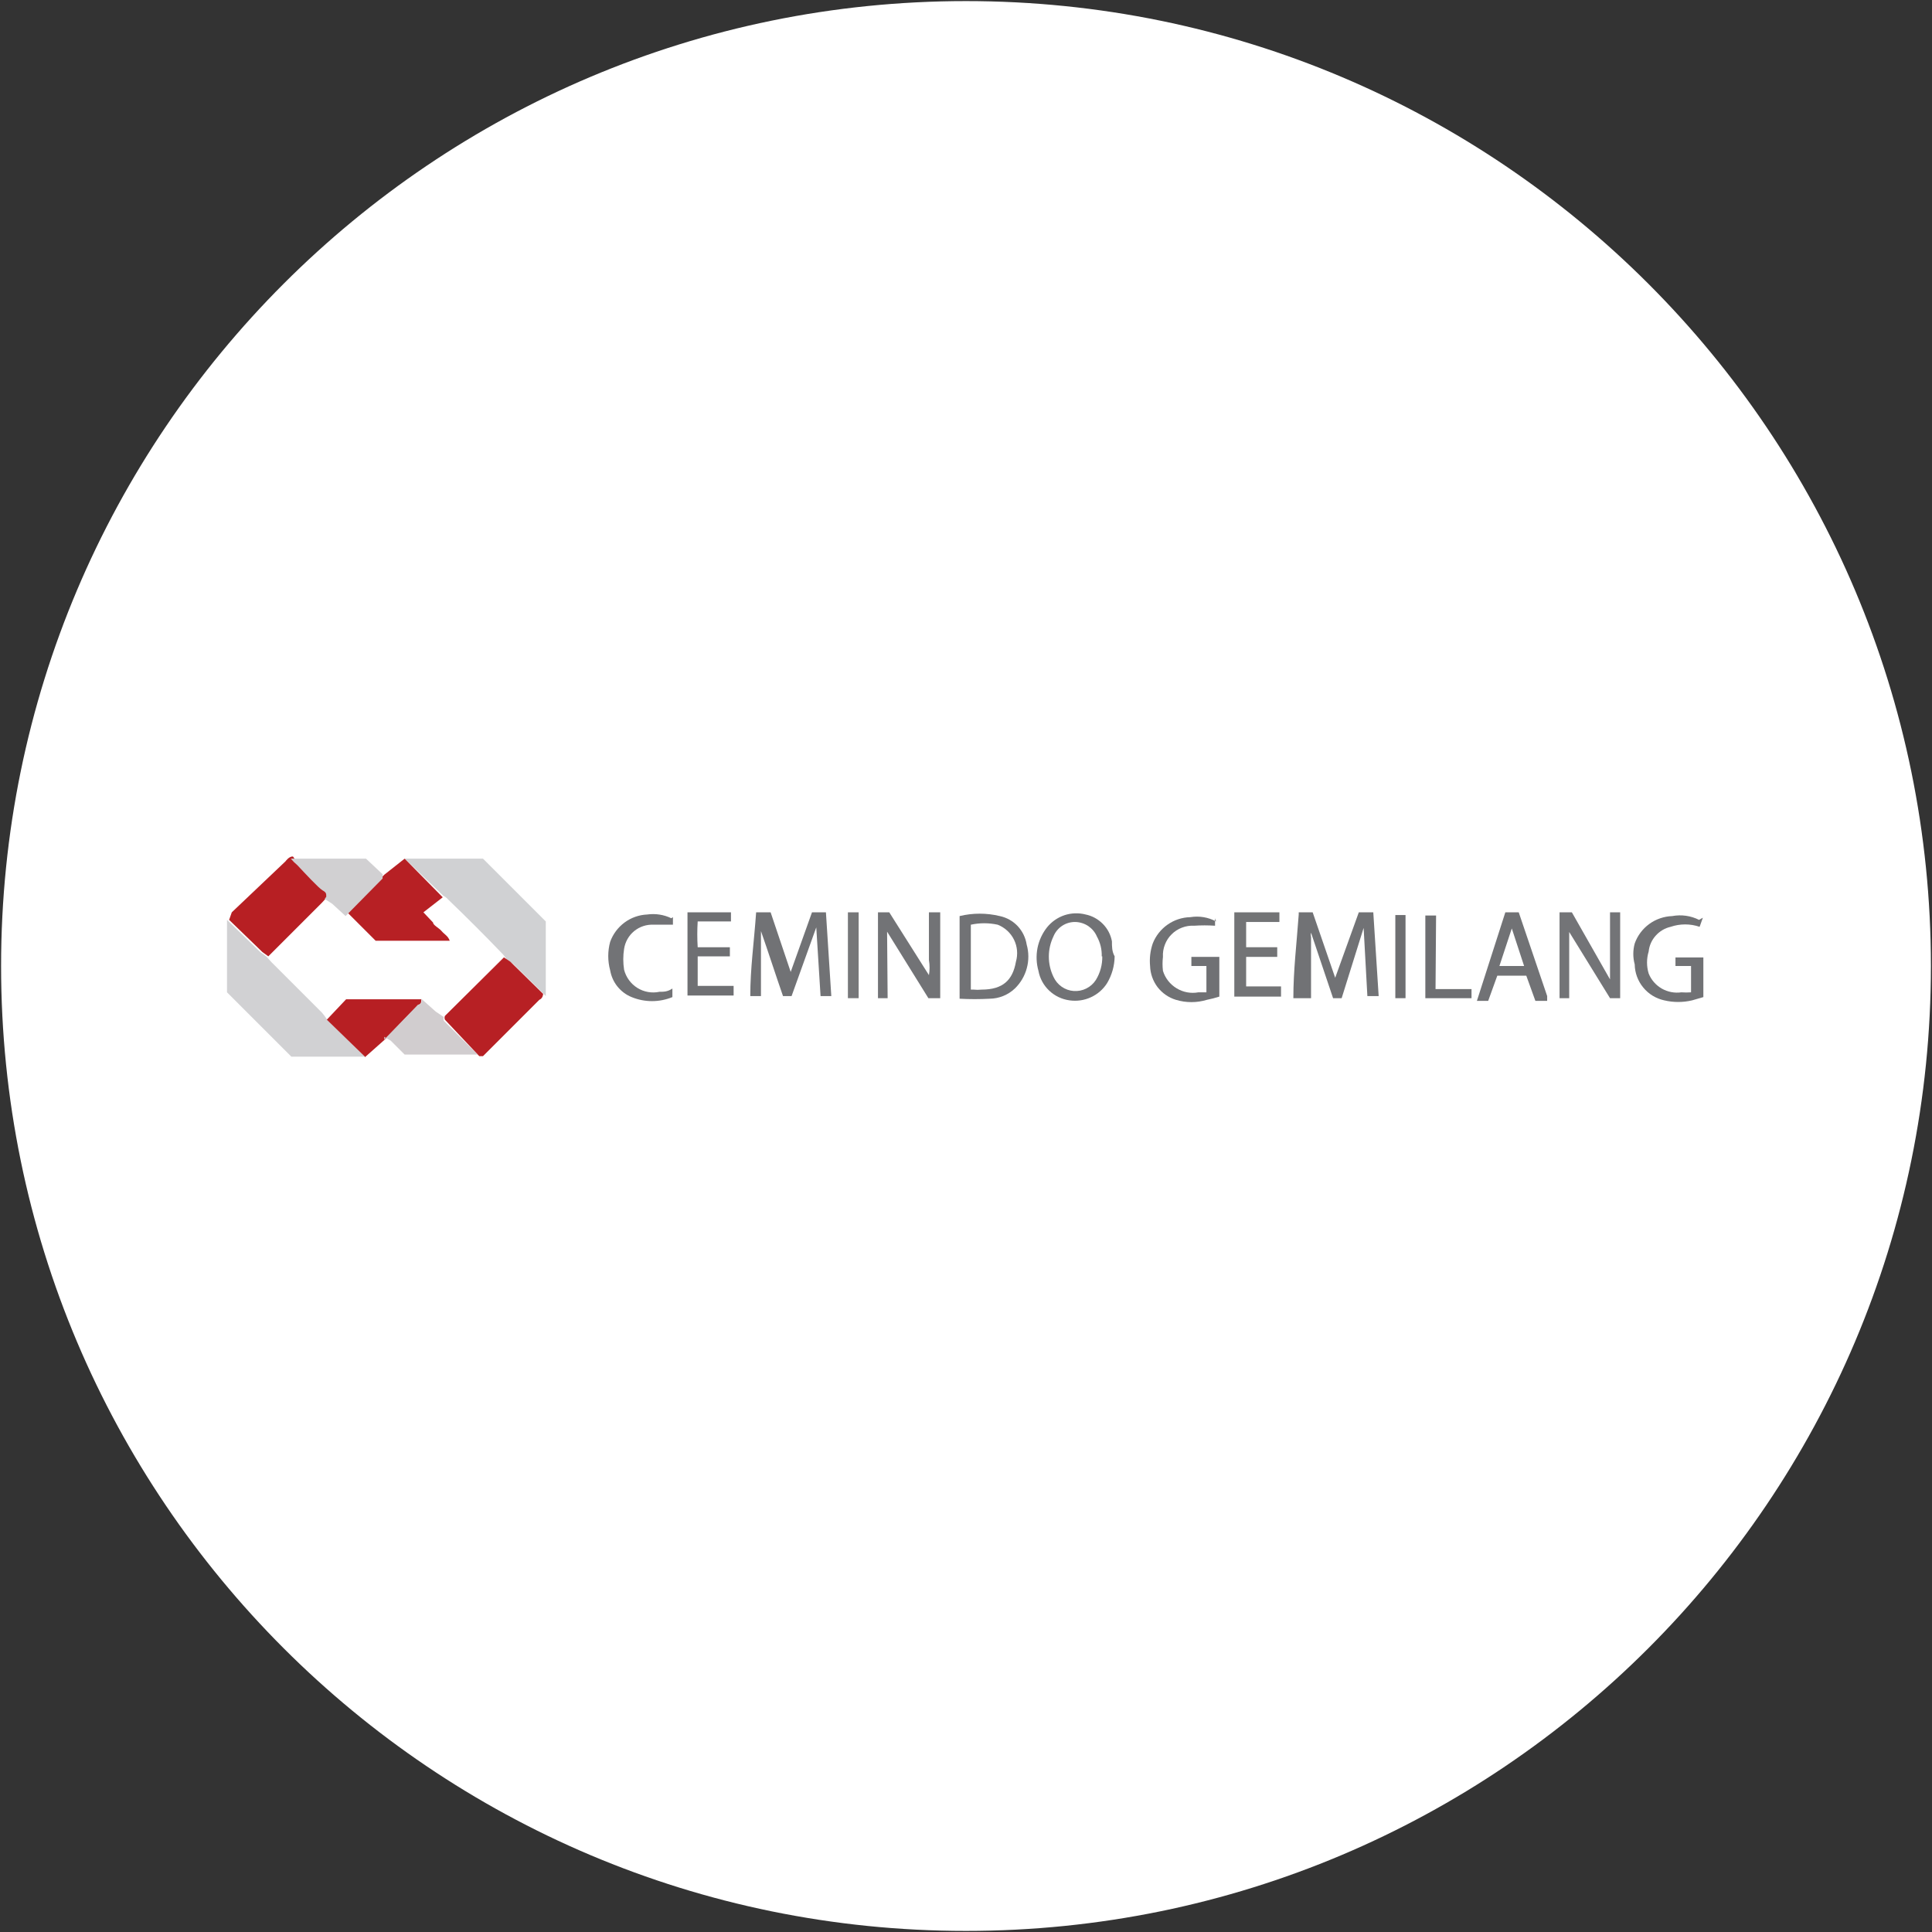<svg width="32" height="32" viewBox="0 0 32 32" fill="none" xmlns="http://www.w3.org/2000/svg">
<rect x="0" y="0" width="32" height="32" fill="#333333" stroke="none"/>
<g clip-path="url(#clip0_2707_352483)">
<path d="M16 31.982C24.826 31.982 31.982 24.827 31.982 16C31.982 7.173 24.826 0.018 16 0.018C7.173 0.018 0.018 7.173 0.018 16C0.018 24.827 7.173 31.982 16 31.982Z" fill="white"/>
<path d="M6.702 14.222H8L9.04 15.262V16.498L8.498 15.964L8.391 15.893C8.369 15.854 8.343 15.818 8.311 15.787C8.038 15.502 7.742 15.206 7.422 14.898C7.4 14.872 7.372 14.851 7.342 14.836L6.702 14.222Z" fill="#D0D1D3"/>
<path d="M6.044 17.502H4.826L3.76 16.436V15.236L4.311 15.769L4.409 15.84L4.498 15.938L5.333 16.773C5.362 16.807 5.389 16.843 5.413 16.88L6.044 17.502Z" fill="#D1D1D3"/>
<path d="M6.702 14.222L7.333 14.862L7.013 15.111L7.173 15.28C7.173 15.325 7.271 15.369 7.315 15.422C7.36 15.476 7.422 15.502 7.449 15.582H6.222L5.751 15.111L6.364 14.489L6.702 14.222Z" fill="#B72024"/>
<path d="M8.347 15.858L8.453 15.929L8.996 16.462C8.996 16.462 8.996 16.533 8.933 16.56L8 17.493H7.938L7.369 16.889C7.361 16.869 7.361 16.847 7.369 16.827L8.364 15.84" fill="#B72024"/>
<path d="M4.444 15.84L4.346 15.769L3.795 15.236L3.839 15.111L4.728 14.267C4.728 14.267 4.79 14.178 4.853 14.187C4.883 14.232 4.919 14.274 4.959 14.311C5.093 14.453 5.244 14.587 5.377 14.729C5.51 14.871 5.457 14.782 5.439 14.835L5.333 14.951L4.444 15.84Z" fill="#B71F23"/>
<path d="M13.049 16.231L13.449 15.111H13.68L13.769 16.498H13.591L13.52 15.36L13.111 16.498H12.969C12.845 16.142 12.729 15.778 12.604 15.422V15.956C12.604 16.133 12.604 16.311 12.604 16.498H12.427C12.427 16.035 12.489 15.609 12.524 15.111H12.764L13.129 16.195" fill="#717275"/>
<path d="M21.511 15.111H21.742L22.115 16.195L22.506 15.111H22.746L22.835 16.498H22.648L22.586 15.369L22.222 16.533H22.08L21.715 15.449C21.709 15.472 21.709 15.497 21.715 15.52C21.715 15.76 21.715 16 21.715 16.231C21.715 16.329 21.715 16.427 21.715 16.533H21.422C21.422 16.071 21.475 15.644 21.511 15.147" fill="#717275"/>
<path d="M6.044 17.502L5.413 16.889L5.733 16.551H6.978C6.978 16.604 6.978 16.622 6.924 16.649L6.364 17.227L6.044 17.511" fill="#B71F23"/>
<path d="M5.404 14.853C5.404 14.8 5.404 14.782 5.342 14.747C5.28 14.711 5.057 14.471 4.924 14.329C4.885 14.297 4.849 14.261 4.817 14.222H4.888H6.062L6.337 14.48C6.337 14.48 6.337 14.524 6.337 14.551L5.724 15.173L5.502 14.969L5.377 14.889" fill="#D1D0D2"/>
<path d="M6.364 17.218L6.924 16.64C6.924 16.64 7.004 16.64 6.978 16.542L7.218 16.756L7.351 16.845C7.343 16.864 7.343 16.887 7.351 16.907L7.911 17.467H7.973H7.884H6.702L6.471 17.236L6.364 17.173" fill="#D1CDCF"/>
<path d="M25.991 15.422V16.533H25.831V15.111H26.035L26.667 16.222V15.111H26.835V16.533H26.667L25.982 15.422" fill="#737477"/>
<path d="M14.702 16.533H14.542V15.111H14.729L15.386 16.151C15.4 16.069 15.4 15.985 15.386 15.902C15.386 15.813 15.386 15.724 15.386 15.636V15.111H15.573V16.533H15.377L14.693 15.431L14.702 16.533Z" fill="#727376"/>
<path d="M18.248 15.84C18.252 15.725 18.224 15.612 18.168 15.511C18.138 15.441 18.088 15.382 18.026 15.339C17.963 15.297 17.889 15.273 17.813 15.271C17.735 15.269 17.658 15.291 17.593 15.334C17.528 15.377 17.477 15.439 17.448 15.511C17.398 15.615 17.372 15.729 17.372 15.844C17.372 15.96 17.398 16.074 17.448 16.178C17.478 16.244 17.524 16.3 17.583 16.342C17.642 16.384 17.712 16.409 17.784 16.414C17.856 16.419 17.928 16.405 17.992 16.373C18.057 16.341 18.112 16.292 18.151 16.231C18.223 16.114 18.26 15.978 18.257 15.84M18.462 15.84C18.46 15.996 18.417 16.15 18.337 16.284C18.272 16.387 18.178 16.468 18.068 16.518C17.958 16.569 17.835 16.586 17.715 16.569C17.588 16.552 17.471 16.496 17.378 16.408C17.285 16.32 17.223 16.206 17.2 16.08C17.165 15.957 17.16 15.828 17.184 15.703C17.209 15.578 17.263 15.46 17.342 15.36C17.417 15.267 17.517 15.197 17.63 15.159C17.744 15.121 17.866 15.117 17.982 15.147C18.09 15.169 18.189 15.224 18.267 15.303C18.345 15.382 18.397 15.482 18.417 15.591C18.417 15.68 18.417 15.76 18.462 15.84Z" fill="#717275"/>
<path d="M16.08 16.391H16.125C16.169 16.396 16.214 16.396 16.258 16.391C16.614 16.391 16.774 16.231 16.827 15.929C16.862 15.807 16.851 15.677 16.795 15.564C16.739 15.45 16.642 15.362 16.525 15.316C16.378 15.284 16.227 15.284 16.08 15.316V16.391ZM15.894 16.542V15.173C16.113 15.12 16.341 15.12 16.56 15.173C16.673 15.197 16.777 15.255 16.856 15.339C16.935 15.424 16.987 15.53 17.005 15.645C17.041 15.772 17.042 15.908 17.007 16.036C16.973 16.164 16.904 16.281 16.809 16.373C16.696 16.48 16.547 16.54 16.391 16.542C16.226 16.551 16.059 16.551 15.894 16.542Z" fill="#717275"/>
<path d="M28.205 15.2L28.151 15.351C27.996 15.298 27.827 15.298 27.671 15.351C27.575 15.373 27.489 15.424 27.424 15.497C27.358 15.57 27.317 15.662 27.307 15.76C27.271 15.879 27.271 16.006 27.307 16.124C27.349 16.23 27.426 16.317 27.524 16.374C27.622 16.43 27.737 16.452 27.849 16.436C27.902 16.44 27.956 16.44 28.009 16.436V16H27.751V15.858H28.213V16.515L28.027 16.569C27.875 16.605 27.717 16.605 27.565 16.569C27.428 16.539 27.305 16.464 27.217 16.356C27.128 16.248 27.078 16.113 27.076 15.973C27.045 15.86 27.045 15.74 27.076 15.627C27.122 15.497 27.206 15.385 27.317 15.304C27.428 15.223 27.561 15.178 27.698 15.173C27.849 15.145 28.005 15.167 28.142 15.236" fill="#717275"/>
<path d="M20.125 15.209V15.333C20.009 15.325 19.893 15.325 19.778 15.333C19.709 15.329 19.64 15.34 19.576 15.365C19.512 15.389 19.453 15.427 19.405 15.476C19.356 15.524 19.318 15.583 19.294 15.647C19.269 15.711 19.258 15.78 19.262 15.849C19.253 15.926 19.253 16.003 19.262 16.08C19.299 16.201 19.38 16.304 19.488 16.369C19.596 16.435 19.724 16.459 19.849 16.436H19.982V16H19.733V15.849H20.196V16.507C20.128 16.529 20.06 16.546 19.991 16.56C19.823 16.611 19.644 16.611 19.476 16.56C19.355 16.523 19.249 16.449 19.172 16.349C19.096 16.248 19.053 16.126 19.049 16C19.037 15.874 19.052 15.746 19.093 15.627C19.142 15.501 19.228 15.392 19.338 15.315C19.449 15.237 19.58 15.194 19.716 15.191C19.862 15.167 20.012 15.192 20.142 15.262" fill="#707174"/>
<path d="M25.244 16L25.04 15.378L24.835 16H25.244ZM25.626 16.578H25.431L25.28 16.16H24.8L24.649 16.578H24.462L24.933 15.111H25.155L25.626 16.498" fill="#717275"/>
<path d="M21.191 15.111V15.271H20.64V15.689H21.155V15.849H20.64V16.338H21.218V16.507H20.444V15.111H21.191Z" fill="#737476"/>
<path d="M11.387 15.111H12.107V15.262H11.556C11.547 15.404 11.547 15.547 11.556 15.689C11.733 15.689 11.911 15.689 12.089 15.689V15.84H11.556V16.329H12.151V16.489H11.387V15.111Z" fill="#6F7073"/>
<path d="M11.146 15.191V15.316H10.826C10.709 15.31 10.595 15.348 10.505 15.421C10.414 15.495 10.355 15.6 10.337 15.716C10.319 15.83 10.319 15.947 10.337 16.062C10.369 16.187 10.448 16.295 10.557 16.363C10.666 16.431 10.798 16.454 10.924 16.427C10.995 16.427 11.057 16.427 11.137 16.373V16.515C10.921 16.604 10.678 16.604 10.462 16.515C10.369 16.478 10.289 16.417 10.226 16.339C10.164 16.262 10.123 16.169 10.106 16.071C10.064 15.917 10.064 15.754 10.106 15.6C10.152 15.472 10.235 15.361 10.344 15.28C10.453 15.199 10.584 15.153 10.719 15.147C10.856 15.128 10.995 15.149 11.119 15.209" fill="#727376"/>
<path d="M23.777 16.382H24.373V16.533H23.608C23.608 16.444 23.608 15.387 23.608 15.164H23.786L23.777 16.382Z" fill="#6E6F72"/>
<path d="M14.044 15.111H14.222V16.533H14.044V15.111Z" fill="#767779"/>
<path d="M23.28 15.156H23.111V16.533H23.28V15.156Z" fill="#6E6F72"/>
</g>
<defs>
<clipPath id="clip0_2707_352483">
<rect width="32" height="32" fill="white"/>
</clipPath>
</defs>
</svg>

